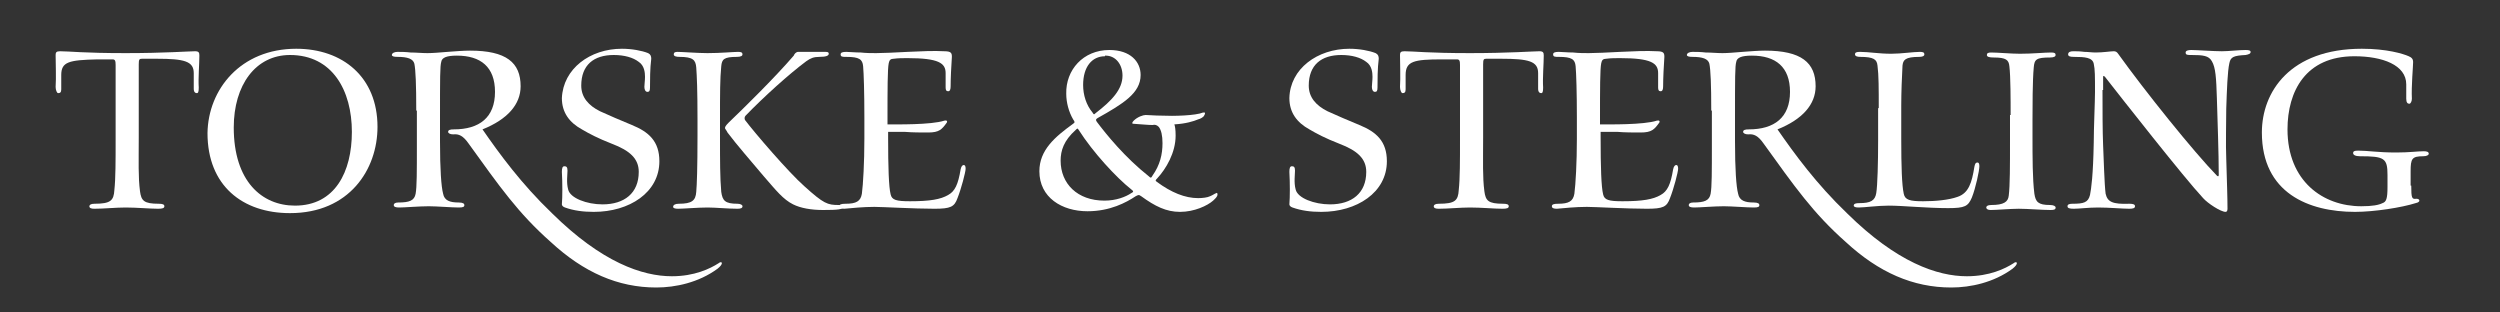 <?xml version="1.0" encoding="utf-8"?>
<!-- Generator: Adobe Illustrator 27.8.1, SVG Export Plug-In . SVG Version: 6.00 Build 0)  -->
<svg version="1.1" xmlns="http://www.w3.org/2000/svg" xmlns:xlink="http://www.w3.org/1999/xlink" x="0px" y="0px"
	 viewBox="0 0 400 50" style="enable-background:new 0 0 400 50;" xml:space="preserve">
<rect x="0" y="0" width="400" height="50" fill="#333333" stroke="none"/>
<style type="text/css">
	.st0{display:none;}
	.st1{display:inline;stroke:#000000;stroke-miterlimit:10;}
	.st2{fill:#FFFFFF;}
</style>
<g id="Layer_2" class="st0">
	<rect x="-5" y="-1.5" class="st1" width="411" height="53"/>
</g>
<g id="Layer_1">
	<g>
		<g>
			<path class="st2" d="M18.5,17.6c0-2.8,0-6.1,0-7.2c0-0.7-0.1-0.9-0.5-0.9h-2.4C11,9.6,9.8,9.9,9.8,12v2.3c0,0.5-0.2,0.6-0.5,0.6
				c-0.2,0-0.4-0.5-0.4-1c0.1-1.4,0-3.9,0-5.1c0-0.4,0.1-0.6,0.7-0.6c1.5,0,3.8,0.3,10.5,0.3c6.1,0,10.2-0.3,11.1-0.3
				c0.6,0,0.7,0.2,0.7,0.7c0,1.3-0.2,3.6-0.1,5.1c0,0.7-0.1,0.9-0.3,0.9c-0.2,0-0.5-0.1-0.5-0.7v-2.5c0-1.9-1.5-2.3-5.9-2.3h-2.4
				c-0.4,0-0.5,0.1-0.5,0.9c0,1.4,0,4.5,0,7.2V22c0,3.9-0.1,6.3,0.2,8.6c0.2,1.5,0.6,2,3,2c0.6,0,0.9,0.1,0.9,0.4
				c0,0.3-0.3,0.4-1,0.4c-1.3,0-3.4-0.2-5.2-0.2c-1.6,0-3.5,0.2-5,0.2c-0.5,0-0.8-0.1-0.8-0.4c0-0.2,0.2-0.4,0.8-0.4
				c2.6,0,3.1-0.5,3.2-2.2c0.2-1.8,0.2-4.8,0.2-7.9V17.6z"/>
			<path class="st2" d="M47.4,7.8c7.4,0,13,4.5,13,12.5c0,6.8-4.5,13.8-14,13.8c-7.6,0-13.2-4.4-13.2-12.8
				C33.3,14.3,38.5,7.8,47.4,7.8L47.4,7.8z M46.4,8.8c-5.5,0-9,4.8-9,11.6c0,8.6,4.5,12.5,9.8,12.5c6.4,0,9.1-5.4,9.1-11.8
				C56.3,14.5,53.2,8.8,46.4,8.8L46.4,8.8z"/>
		</g>
		<path class="st2" d="M66.6,17.7c0-4.2-0.1-6.5-0.3-7.5c-0.2-0.8-1.1-1.1-2.7-1.1c-0.6,0-0.9-0.1-0.9-0.3c0-0.3,0.4-0.5,0.9-0.5
			c0.5,0,1.3,0,2.1,0.1c0.9,0,1.8,0.1,2.7,0.1c0.8,0,2-0.1,3.2-0.2c1.3-0.1,2.6-0.2,3.6-0.2c5.8,0,8.1,1.9,8.1,5.7
			c0,2.9-2.1,5.3-6.1,6.9c2.7,3.9,6.2,8.7,11.1,13.4c8,7.9,14.5,10.1,19.2,10.1c3.6,0,6.1-1.2,7.5-2.1c0.2-0.2,0.5-0.2,0.5,0
			c0,0.2-0.2,0.5-0.7,0.9c-3,2.2-6.7,3-9.8,3c-6.1,0-11.6-2.4-16.9-7.3c-5.2-4.6-8.2-8.9-13.1-15.7c-0.9-1.3-1.6-1.6-2.5-1.5
			c-0.5,0-0.8-0.2-0.8-0.4c0-0.3,0.3-0.4,0.9-0.4c4.1,0,6.6-1.9,6.6-6c0-4-2.3-5.8-6.1-5.8c-1.6,0-2.4,0.3-2.5,1
			c-0.2,0.7-0.2,2.4-0.2,9.1v3.6c0,4.5,0.2,7.3,0.5,8.4c0.2,1.1,1.1,1.4,2.5,1.4c0.7,0,0.9,0.2,0.9,0.4c0,0.3-0.2,0.4-0.9,0.4
			c-1.1,0-3.5-0.2-4.8-0.2c-1.5,0-3.9,0.2-4.7,0.2c-0.6,0-0.9-0.1-0.9-0.4c0-0.2,0.2-0.4,0.7-0.4c1.8,0,2.6-0.3,2.8-1.4
			c0.2-1.1,0.2-3.4,0.2-7.9V17.7z"/>
		<g>
			<path class="st2" d="M99.5,7.8c1.6,0,3.2,0.3,4.2,0.7c0.4,0.2,0.5,0.5,0.5,0.9c-0.2,1.5-0.2,3.5-0.2,4.6c0,0.5-0.1,0.7-0.4,0.7
				c-0.3,0-0.5-0.3-0.5-0.8c0-0.4,0.1-1,0.1-1.6c0-0.7-0.1-1.8-1-2.4c-0.9-0.7-2.3-1.1-4-1.1c-3.2,0-5.2,1.6-5.2,4.9
				c0,1.9,1.2,3.2,3,4.1c1.3,0.6,3.4,1.5,5.1,2.2c2.7,1.1,4.4,2.6,4.4,5.8c0,5-4.8,8.1-10.5,8.1c-1.7,0-3.2-0.2-4.6-0.7
				c-0.3-0.1-0.5-0.3-0.5-0.5c0.1-1.2,0.1-3.4,0-5.2c0-0.6,0.1-0.9,0.4-0.9c0.3,0,0.5,0.1,0.5,0.7c0,0.6-0.2,1.9,0.1,3
				c0.3,1.4,3,2.4,5.5,2.4c3.5,0,5.8-1.8,5.8-5.2c0-2.1-1.4-3.4-4.3-4.5c-2.3-0.9-3.6-1.6-4.8-2.3c-2-1.1-3.2-2.7-3.2-5
				C90.1,11,94.4,7.8,99.5,7.8L99.5,7.8z"/>
			<path class="st2" d="M111.6,19.1c0-4.7-0.1-6.9-0.2-8.3c-0.1-1.2-0.5-1.7-2.7-1.7c-0.5,0-0.9-0.1-0.9-0.4c0-0.3,0.2-0.4,0.6-0.4
				c0.7,0,3.3,0.2,4.8,0.2c2.1,0,4.1-0.2,4.9-0.2c0.5,0,0.7,0.1,0.7,0.4c0,0.2-0.2,0.4-0.9,0.4c-2.1,0-2.4,0.4-2.5,1.5
				c-0.2,2-0.2,4.3-0.2,8.4v3.1c0,3.5,0,6.4,0.2,8.6c0.2,1.4,0.6,1.9,2.6,1.9c0.5,0,0.8,0.2,0.8,0.4c0,0.3-0.3,0.4-0.8,0.4
				c-1.5,0-3.5-0.2-4.8-0.2c-1.5,0-3.9,0.2-4.7,0.2c-0.5,0-0.8-0.1-0.8-0.3c0-0.3,0.3-0.5,0.9-0.5c2.1,0,2.7-0.5,2.8-1.9
				c0.1-1.1,0.2-3.8,0.2-9V19.1z M127.7,8.3c0.5,0,1.4,0,1.8,0c0.4,0,2.1,0,2.6,0c0.4,0,0.5,0.1,0.5,0.3c0,0.3-0.4,0.5-1.5,0.5
				c-0.9,0-1.4,0.2-2.1,0.7c-2.7,2-6.8,5.7-9.7,8.7c-0.2,0.2-0.2,0.5-0.1,0.7c1.5,2,7,8.4,9.5,10.6c3.1,2.8,3.7,3,5.5,3
				c0.5,0,0.7,0.1,0.7,0.3c0,0.4-0.8,0.5-3.2,0.5c-1.9,0-3.6-0.3-4.8-0.9c-1.6-0.8-2.7-2.2-4.7-4.5c-2.1-2.5-4.3-5-5.8-7
				c-0.2-0.4-0.4-0.6-0.4-0.7c0-0.2,0.1-0.4,0.6-0.9c2.3-2.2,7.3-7.1,10.4-10.7C127.1,8.6,127.4,8.3,127.7,8.3z"/>
			<path class="st2" d="M138.3,18.8c0-4-0.1-7.1-0.2-8.2c-0.1-1.1-0.6-1.5-2.7-1.5c-0.6,0-0.9,0-0.9-0.4c0-0.3,0.3-0.4,0.9-0.4
				c0.5,0,1.4,0.1,2.3,0.1c0.9,0.1,1.8,0.1,2.5,0.1c1.1,0,3-0.1,5-0.2c2.1-0.1,4.3-0.2,5.9-0.1c1.1,0,1.2,0.3,1.2,0.9
				c-0.1,1.4-0.2,3.5-0.2,4.7c0,0.5-0.1,0.8-0.4,0.8s-0.4-0.2-0.4-0.6c0-0.5,0-1.6,0-2.3c0-1.6-1.1-2.4-6.1-2.4
				c-0.7,0-1.5,0-2.2,0.1c-0.5,0-0.7,0.2-0.8,0.7c-0.2,0.9-0.2,4.3-0.2,8.8v1c1.3,0,7,0.1,9.1-0.6c0.4-0.1,0.5,0.1,0.4,0.3
				c-0.8,1.1-1.2,1.6-3,1.6c-1.1,0-2.5,0-3.7-0.1c-1.2,0-2.2,0-2.7,0V22c0,4.7,0.1,7.9,0.4,9.1c0.2,0.9,0.9,1.1,3.1,1.1
				c3.2,0,4.9-0.3,6.1-1c1.1-0.6,1.6-1.7,2-4.1c0.1-0.5,0.3-0.7,0.5-0.7s0.3,0.2,0.3,0.6c0,0.5-0.7,3.2-1.3,4.7
				c-0.5,1.4-1.1,1.7-3.7,1.7c-3.2,0-8.3-0.3-9.6-0.3c-1.8,0-3.7,0.2-4.8,0.3c-0.5,0-0.8-0.1-0.8-0.4c0-0.3,0.3-0.4,1-0.4
				c1.7,0,2.4-0.4,2.6-1.6c0.2-1.5,0.4-5,0.4-8.8V18.8z"/>
			<path class="st2" d="M177.5,8c3.4,0,5,1.9,5,4c0,2.9-2.8,4.6-6.9,6.9c-0.3,0.2-0.3,0.3-0.1,0.6c1.5,2,4.5,5.7,8.3,8.7
				c0.3,0.3,0.4,0.3,0.6-0.1c1.2-1.7,1.6-3.4,1.6-5.2c0-1.2-0.2-2.1-0.6-2.6c-0.3-0.3-0.6-0.4-1-0.3c-0.7,0-1.6-0.1-3.1-0.2
				c-0.2,0-0.2-0.2,0.1-0.5c0.6-0.6,1.5-0.9,1.9-0.9c0.5,0,1.5,0.1,2.5,0.1c2,0.1,5.5,0,6.7-0.5c0.3,0,0.3,0,0.3,0.1
				c0,0.2-0.1,0.3-0.2,0.5c-0.2,0.2-0.5,0.4-0.9,0.5c-0.7,0.3-2,0.7-3.8,0.8c0.1,0.3,0.2,0.8,0.2,1.8c0,2.7-1.5,5.3-3,6.9
				c-0.2,0.2-0.3,0.3,0,0.5c2.3,1.7,4.5,2.6,6.6,2.6c0.7,0,1.5-0.1,1.9-0.3c0.5-0.2,0.7-0.4,1-0.5c0.1-0.1,0.2,0,0.2,0.2
				c0,0.4-0.4,0.7-0.7,1c-0.9,0.8-3,1.8-5.3,1.8c-2.2,0-4-0.9-6.2-2.5c-0.4-0.3-0.5-0.2-0.9,0c-1.5,1-4.1,2.4-7.7,2.4
				c-4.1,0-7.7-2.2-7.7-6.4c0-3.4,2.5-5.5,5.4-7.6c0.3-0.2,0.3-0.3,0-0.7c-0.7-1.2-1.1-2.7-1.1-4.1C170.5,11.2,173.3,8,177.5,8
				L177.5,8z M169.7,25.7c0,3.7,2.7,6.4,7,6.4c1.9,0,3.4-0.6,4.3-1.2c0.4-0.2,0.4-0.3,0-0.6c-2.4-1.9-6.1-5.9-8.4-9.5
				c-0.2-0.3-0.2-0.3-0.5,0C170.2,22.5,169.7,24.1,169.7,25.7z M176.8,9c-2.1,0-3.5,1.7-3.5,4.6c0,1.6,0.5,3.2,1.5,4.4
				c0.2,0.3,0.2,0.4,0.5,0.1c2.6-2,4.3-3.8,4.3-6c0-1.8-1.1-3.2-2.7-3.2H176.8z"/>
			<path class="st2" d="M215.9,7.8c1.6,0,3.2,0.3,4.2,0.7c0.4,0.2,0.5,0.5,0.5,0.9c-0.2,1.5-0.2,3.5-0.2,4.6c0,0.5-0.1,0.7-0.4,0.7
				c-0.3,0-0.5-0.3-0.5-0.8c0-0.4,0.1-1,0.1-1.6c0-0.7-0.1-1.8-1-2.4c-0.9-0.7-2.3-1.1-4-1.1c-3.2,0-5.2,1.6-5.2,4.9
				c0,1.9,1.2,3.2,3,4.1c1.3,0.6,3.4,1.5,5.1,2.2c2.7,1.1,4.4,2.6,4.4,5.8c0,5-4.8,8.1-10.5,8.1c-1.7,0-3.2-0.2-4.6-0.7
				c-0.3-0.1-0.5-0.3-0.5-0.5c0.1-1.2,0.1-3.4,0-5.2c0-0.6,0.1-0.9,0.4-0.9c0.3,0,0.5,0.1,0.5,0.7c0,0.6-0.2,1.9,0.1,3
				c0.3,1.4,3,2.4,5.5,2.4c3.5,0,5.8-1.8,5.8-5.2c0-2.1-1.4-3.4-4.3-4.5c-2.3-0.9-3.6-1.6-4.8-2.3c-2-1.1-3.2-2.7-3.2-5
				C206.4,11,210.8,7.8,215.9,7.8L215.9,7.8z"/>
			<path class="st2" d="M233.6,17.6c0-2.8,0-6.1,0-7.2c0-0.7-0.1-0.9-0.5-0.9h-2.4c-4.5,0-5.8,0.3-5.8,2.5v2.3
				c0,0.5-0.2,0.6-0.5,0.6c-0.2,0-0.4-0.5-0.4-1c0.1-1.4,0-3.9,0-5.1c0-0.4,0.1-0.6,0.7-0.6c1.5,0,3.8,0.3,10.5,0.3
				c6.1,0,10.2-0.3,11.1-0.3c0.6,0,0.7,0.2,0.7,0.7c0,1.3-0.2,3.6-0.1,5.1c0,0.7-0.1,0.9-0.3,0.9c-0.2,0-0.5-0.1-0.5-0.7v-2.5
				c0-1.9-1.5-2.3-5.9-2.3h-2.4c-0.4,0-0.5,0.1-0.5,0.9c0,1.4,0,4.5,0,7.2V22c0,3.9-0.1,6.3,0.2,8.6c0.2,1.5,0.6,2,3,2
				c0.6,0,0.9,0.1,0.9,0.4c0,0.3-0.3,0.4-1,0.4c-1.3,0-3.4-0.2-5.2-0.2c-1.6,0-3.5,0.2-5,0.2c-0.5,0-0.8-0.1-0.8-0.4
				c0-0.2,0.2-0.4,0.8-0.4c2.6,0,3.1-0.5,3.2-2.2c0.2-1.8,0.2-4.8,0.2-7.9V17.6z"/>
		</g>
		<g>
			<path class="st2" d="M252.3,18.8c0-4-0.1-7.1-0.2-8.2c-0.1-1.1-0.6-1.5-2.7-1.5c-0.6,0-0.9,0-0.9-0.4c0-0.3,0.3-0.4,0.9-0.4
				c0.5,0,1.4,0.1,2.3,0.1c0.9,0.1,1.8,0.1,2.5,0.1c1.1,0,3-0.1,5-0.2c2.1-0.1,4.3-0.2,5.9-0.1c1.1,0,1.2,0.3,1.2,0.9
				c-0.1,1.4-0.2,3.5-0.2,4.7c0,0.5-0.1,0.8-0.4,0.8s-0.4-0.2-0.4-0.6c0-0.5,0-1.6,0-2.3c0-1.6-1.1-2.4-6.1-2.4
				c-0.7,0-1.5,0-2.2,0.1c-0.5,0-0.7,0.2-0.8,0.7c-0.2,0.9-0.2,4.3-0.2,8.8v1c1.3,0,7,0.1,9.1-0.6c0.4-0.1,0.5,0.1,0.4,0.3
				c-0.8,1.1-1.2,1.6-3,1.6c-1.1,0-2.5,0-3.7-0.1c-1.2,0-2.2,0-2.7,0V22c0,4.7,0.1,7.9,0.4,9.1c0.2,0.9,0.9,1.1,3.1,1.1
				c3.2,0,4.9-0.3,6.1-1c1.1-0.6,1.6-1.7,2-4.1c0.1-0.5,0.3-0.7,0.5-0.7s0.3,0.2,0.3,0.6c0,0.5-0.7,3.2-1.3,4.7
				c-0.5,1.4-1.1,1.7-3.7,1.7c-3.2,0-8.3-0.3-9.6-0.3c-1.8,0-3.7,0.2-4.8,0.3c-0.5,0-0.8-0.1-0.8-0.4c0-0.3,0.3-0.4,1-0.4
				c1.7,0,2.4-0.4,2.6-1.6c0.2-1.5,0.4-5,0.4-8.8V18.8z"/>
		</g>
		<path class="st2" d="M273.8,17.7c0-4.2-0.1-6.5-0.3-7.5c-0.2-0.8-1.1-1.1-2.7-1.1c-0.6,0-0.9-0.1-0.9-0.3c0-0.3,0.4-0.5,0.9-0.5
			c0.5,0,1.3,0,2.1,0.1c0.9,0,1.8,0.1,2.7,0.1c0.8,0,2-0.1,3.2-0.2c1.3-0.1,2.6-0.2,3.6-0.2c5.8,0,8.1,1.9,8.1,5.7
			c0,2.9-2.1,5.3-6.1,6.9c2.7,3.9,6.2,8.7,11.1,13.4c8,7.9,14.5,10.1,19.2,10.1c3.6,0,6.1-1.2,7.5-2.1c0.2-0.2,0.5-0.2,0.5,0
			c0,0.2-0.2,0.5-0.7,0.9c-3,2.2-6.7,3-9.8,3c-6.1,0-11.6-2.4-16.9-7.3c-5.2-4.6-8.2-8.9-13.1-15.7c-0.9-1.3-1.6-1.6-2.5-1.5
			c-0.5,0-0.8-0.2-0.8-0.4c0-0.3,0.3-0.4,0.9-0.4c4.1,0,6.6-1.9,6.6-6c0-4-2.3-5.8-6.1-5.8c-1.6,0-2.4,0.3-2.5,1
			c-0.2,0.7-0.2,2.4-0.2,9.1v3.6c0,4.5,0.2,7.3,0.5,8.4c0.2,1.1,1.1,1.4,2.5,1.4c0.7,0,0.9,0.2,0.9,0.4c0,0.3-0.2,0.4-0.9,0.4
			c-1.1,0-3.5-0.2-4.8-0.2c-1.5,0-3.9,0.2-4.7,0.2c-0.6,0-0.9-0.1-0.9-0.4c0-0.2,0.2-0.4,0.7-0.4c1.8,0,2.6-0.3,2.8-1.4
			c0.2-1.1,0.2-3.4,0.2-7.9V17.7z"/>
		<g>
			<path class="st2" d="M300.6,17.3c0-3.1,0-5.3-0.2-6.8c-0.1-1-0.6-1.4-2.8-1.4c-0.4,0-0.8-0.1-0.8-0.4c0-0.3,0.2-0.4,0.8-0.4
				c1.4,0,3,0.3,5,0.3c1.6,0,3.5-0.3,4.6-0.3c0.5,0,0.7,0.1,0.7,0.4c0,0.3-0.4,0.4-0.8,0.4c-2.3,0-2.6,0.5-2.7,1.4
				c-0.1,1.8-0.2,4.3-0.2,6.4v5.3c0,4.5,0.1,7.4,0.4,8.8c0.2,1,1,1.2,3.1,1.2c2,0,4.1-0.2,5.5-0.7c1.8-0.6,2.3-2.3,2.7-4.8
				c0.1-0.5,0.2-0.7,0.5-0.7c0.2,0,0.3,0.2,0.3,0.6c0,0.7-0.6,3.5-1.2,5c-0.6,1.4-1.1,1.7-3.8,1.7c-1.7,0-3.5-0.1-5.2-0.2
				c-1.6-0.1-3.2-0.2-4.3-0.2c-1.8,0-3.9,0.3-4.8,0.3c-0.5,0-0.8-0.1-0.8-0.3c0-0.3,0.3-0.4,0.9-0.4c1.8,0,2.5-0.4,2.7-1.6
				c0.2-1.2,0.3-4.9,0.3-8.4V17.3z"/>
			<path class="st2" d="M321.7,18.4c0-2.3,0-6.2-0.2-7.8c-0.1-1-0.5-1.4-2.5-1.4c-0.7,0-1.1-0.1-1.1-0.4c0-0.3,0.2-0.4,0.7-0.4
				c1,0,3.2,0.2,4.6,0.2c2,0,3.9-0.2,5-0.2c0.5,0,0.7,0.1,0.7,0.4c0,0.2-0.2,0.4-0.9,0.4c-2.2,0-2.5,0.3-2.6,1.6
				c-0.2,2.1-0.2,6.4-0.2,8.4v2.4c0,3.7,0,7,0.3,9.4c0.2,1.3,0.6,1.8,2.5,1.8c0.6,0,0.9,0.2,0.9,0.4c0,0.3-0.2,0.4-0.8,0.4
				c-1.4,0-3.6-0.2-5.1-0.2c-1.3,0-3.6,0.2-4.5,0.2c-0.5,0-0.7-0.2-0.7-0.4c0-0.2,0.2-0.4,0.8-0.4c2,0,2.7-0.5,2.8-1.5
				c0.2-1.6,0.2-4.8,0.2-8.7V18.4z"/>
			<path class="st2" d="M336.4,14.4c0,2.9,0,6.6,0.1,8.9c0.1,2.1,0.2,6.2,0.4,7.7c0.3,1.3,1.1,1.7,3.8,1.6c0.6,0,0.9,0.1,0.9,0.4
				c0,0.3-0.3,0.4-0.9,0.4c-1.1,0-3.2-0.2-5-0.2c-1.6,0-3,0.2-3.9,0.2c-0.7,0-1-0.1-1-0.4c0-0.3,0.3-0.4,0.8-0.4
				c1.8,0,2.5-0.2,2.8-1.4c0.2-1,0.5-3.1,0.6-8.4c0-2.3,0.2-6.6,0.2-8.1c0-2.5,0-3.6-0.2-4.5c-0.2-1-1.4-1.1-3.2-1.1
				c-0.6,0-0.9-0.1-0.9-0.4c0-0.4,0.4-0.5,0.8-0.5c0.5,0,1.1,0,1.8,0.1c0.6,0,1.2,0.1,1.8,0.1c1.2,0,2.4-0.2,2.9-0.2
				c0.3,0,0.5,0.1,0.7,0.4c4.3,6,12.1,15.7,15.8,19.5c0.1,0.1,0.3,0.2,0.3-0.1c0-3.6-0.2-8.7-0.3-12.3c-0.1-3.2-0.2-4.9-0.8-5.9
				c-0.5-0.9-1.4-1-3.3-1c-0.6,0-0.9,0-0.9-0.4c0-0.3,0.4-0.4,0.9-0.4c0.8,0,3.6,0.2,4.9,0.2c1.1,0,2.7-0.2,3.8-0.2
				c0.6,0,0.8,0.1,0.8,0.3c0,0.3-0.3,0.4-0.8,0.5c-1.9,0.1-2.4,0.3-2.6,1.3c-0.3,1.3-0.4,4.3-0.5,7.3c0,1.8-0.1,5.9,0,8
				c0.1,3.5,0.2,6.2,0.2,8c0,0.3-0.1,0.5-0.3,0.5c-0.8,0-2.9-1.4-3.6-2.2c-3-3.2-13.2-16.2-15.7-19.4c-0.2-0.2-0.3-0.2-0.3,0V14.4z"
				/>
			<path class="st2" d="M385.8,29.7c0,2,0.1,2.2,0.8,2.1c0.3,0,0.5,0.1,0.5,0.3c0,0.1-0.1,0.3-0.6,0.4c-2.2,0.7-6.6,1.4-9.7,1.4
				c-7.4,0-14.9-3-14.9-12.7c0-6.5,4.5-13.4,16-13.4c4,0,6.6,0.8,7.5,1.2c0.5,0.2,0.7,0.5,0.7,0.9c0,0.7-0.3,3.9-0.2,5.9
				c0,0.4-0.2,0.8-0.4,0.8c-0.3,0-0.5-0.2-0.5-0.8c0-0.5,0-1.3,0-2.3c0-3.1-3.8-4.5-8.3-4.5c-7.8,0-10.7,5.6-10.7,11.7
				c0,8.3,5.7,12.3,11.8,12.3c1.8,0,2.8-0.2,3.4-0.5c0.6-0.2,0.8-0.7,0.8-2.6V28c0-2.7-0.5-3-4.4-3c-0.7,0-1.1-0.2-1.1-0.5
				c0-0.3,0.2-0.4,0.8-0.4c1.6,0,3.1,0.3,6.1,0.3c2.1,0,3.4-0.2,4.4-0.2c0.5,0,0.8,0.1,0.8,0.4c0,0.2-0.3,0.4-0.9,0.4
				c-1.8,0-2,0.4-2,2.4V29.7z"/>
		</g>
	</g>
</g>
</svg>
